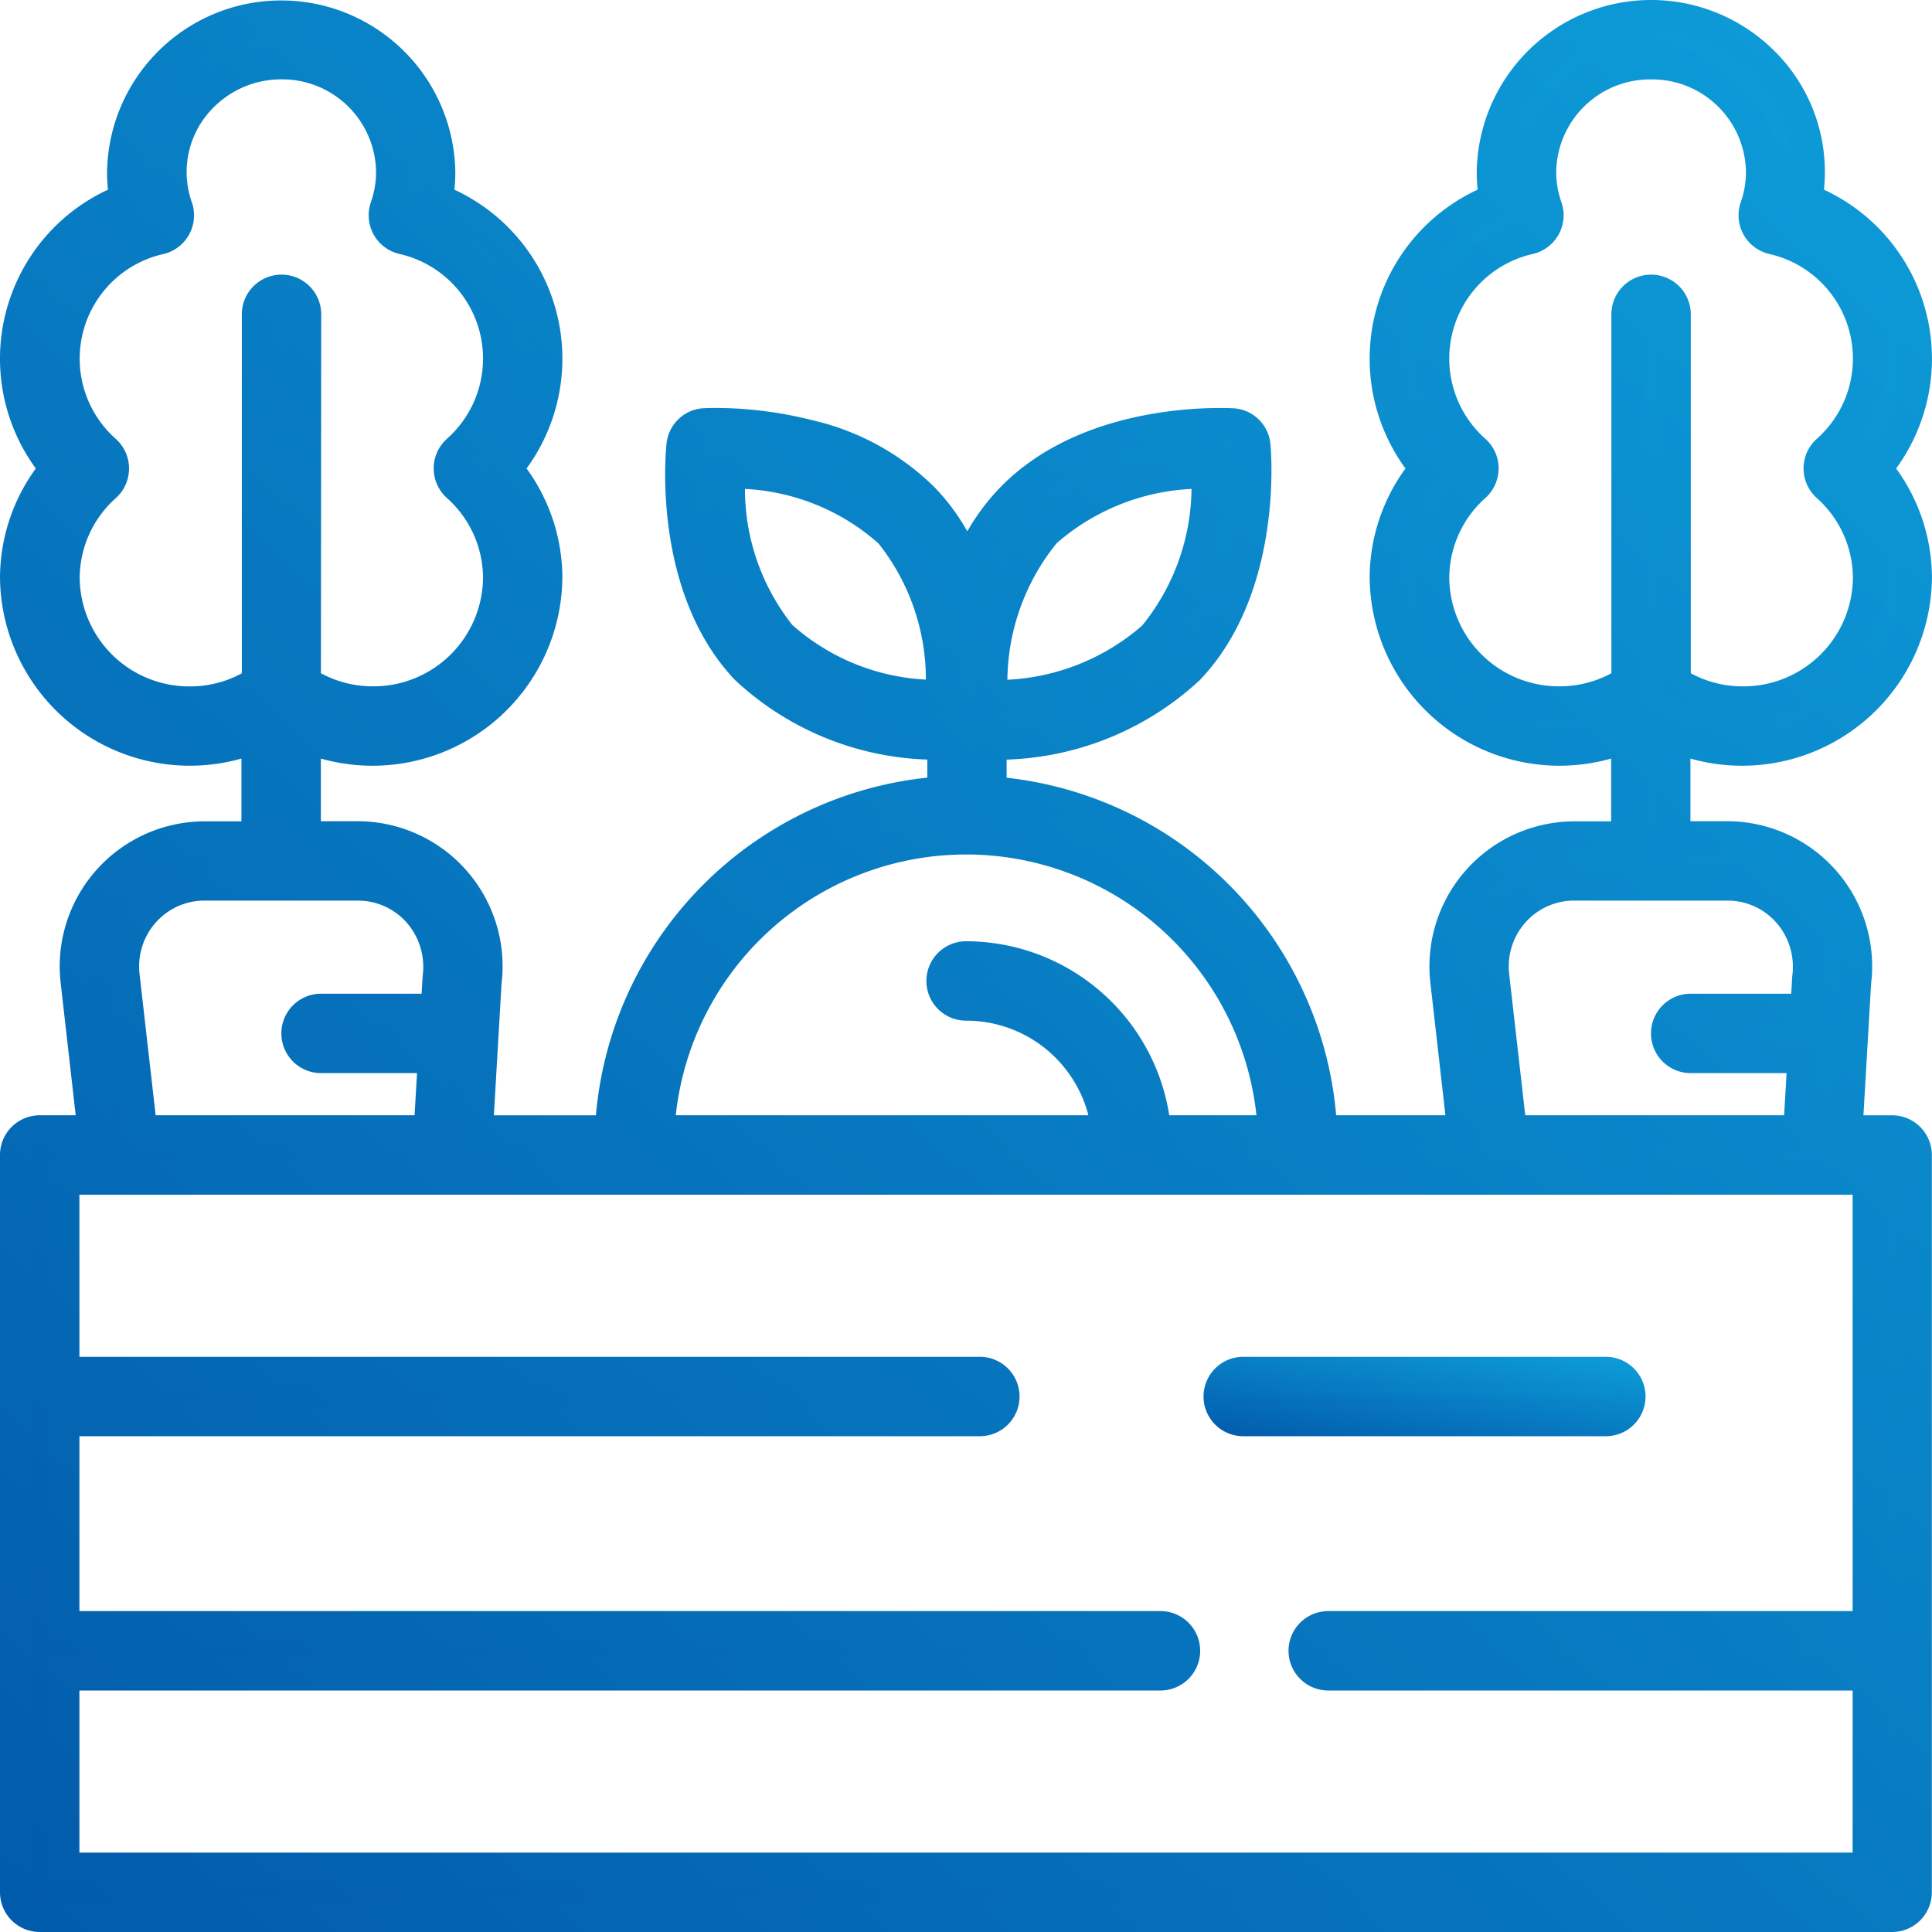 <svg xmlns="http://www.w3.org/2000/svg" xmlns:xlink="http://www.w3.org/1999/xlink" width="60.584" height="60.584" viewBox="0 0 60.584 60.584">
  <defs>
    <linearGradient id="linear-gradient" x1="1.184" y1="-0.269" x2="-0.144" y2="1.211" gradientUnits="objectBoundingBox">
      <stop offset="0" stop-color="#10ade4"/>
      <stop offset="1" stop-color="#004fa3"/>
    </linearGradient>
  </defs>
  <g id="noun_harvest_2145881" transform="translate(-9.5 -9.5)">
    <path id="Path_14723" data-name="Path 14723" d="M10.745,69.584H68.84a.745.745,0,0,0,.745-.745V45.718a.745.745,0,0,0-.745-.745H67.409l.272-4.667a4.069,4.069,0,0,0-.989-3.192,4.028,4.028,0,0,0-3.016-1.361H62.011v-3.17a5.453,5.453,0,0,0,7.573-4.959,5.349,5.349,0,0,0-1.258-3.433,5.343,5.343,0,0,0-2.178-8.435,4.765,4.765,0,0,0,.078-.855,4.961,4.961,0,0,0-9.921,0,4.766,4.766,0,0,0,.078.855,5.343,5.343,0,0,0-2.178,8.435,5.349,5.349,0,0,0-1.258,3.433,5.453,5.453,0,0,0,7.573,4.959v3.17H58.857A4.049,4.049,0,0,0,54.851,40.3l.531,4.674H50.928A11.159,11.159,0,0,0,40.57,34.347l-.005-1.5c1.37-.047,4.292-.388,6.184-2.352,2.487-2.58,2.11-6.841,2.093-7.021a.744.744,0,0,0-.7-.672c-.181-.01-4.453-.229-6.939,2.35a6.81,6.81,0,0,0-1.376,2.154,6.72,6.72,0,0,0-1.34-2.134c-2.453-2.584-6.712-2.382-6.895-2.372a.745.745,0,0,0-.7.664c-.02.18-.442,4.425,2.009,7.008,1.879,1.98,4.818,2.323,6.17,2.372l.005,1.5A11.158,11.158,0,0,0,28.657,44.973h-4.2l.272-4.667a4.069,4.069,0,0,0-.989-3.192,4.028,4.028,0,0,0-3.016-1.361H19.063v-3.17a5.453,5.453,0,0,0,7.573-4.959,5.349,5.349,0,0,0-1.258-3.433A5.343,5.343,0,0,0,23.2,15.756a4.766,4.766,0,0,0,.078-.855,4.961,4.961,0,0,0-9.921,0,4.766,4.766,0,0,0,.078.855,5.343,5.343,0,0,0-2.178,8.435A5.35,5.35,0,0,0,10,27.624a5.453,5.453,0,0,0,7.573,4.959v3.17H15.908A4.049,4.049,0,0,0,11.9,40.3l.531,4.674H10.745a.745.745,0,0,0-.745.745V68.84A.745.745,0,0,0,10.745,69.584ZM58.4,31.522a3.936,3.936,0,0,1-3.965-3.9,3.875,3.875,0,0,1,1.3-2.878.745.745,0,0,0,0-1.11,3.863,3.863,0,0,1,1.72-6.659.745.745,0,0,0,.529-.969A3.362,3.362,0,0,1,57.8,14.9a3.471,3.471,0,0,1,6.942,0,3.362,3.362,0,0,1-.191,1.107.745.745,0,0,0,.529.969,3.863,3.863,0,0,1,1.72,6.659.745.745,0,0,0,0,1.11,3.875,3.875,0,0,1,1.3,2.878A3.953,3.953,0,0,1,62.011,30.9V19.357a.745.745,0,1,0-1.49,0V30.9A3.955,3.955,0,0,1,58.4,31.522Zm-42.949,0a3.936,3.936,0,0,1-3.965-3.9,3.875,3.875,0,0,1,1.3-2.878.745.745,0,0,0,0-1.11,3.863,3.863,0,0,1,1.72-6.659.745.745,0,0,0,.529-.969,3.362,3.362,0,0,1-.191-1.107,3.471,3.471,0,0,1,6.942,0,3.362,3.362,0,0,1-.191,1.107.745.745,0,0,0,.529.969,3.863,3.863,0,0,1,1.72,6.659.745.745,0,0,0,0,1.11,3.875,3.875,0,0,1,1.3,2.878A3.953,3.953,0,0,1,19.063,30.9V19.357a.745.745,0,1,0-1.49,0V30.9A3.955,3.955,0,0,1,15.454,31.522Zm40.876,8.6a2.58,2.58,0,0,1,.627-2.024,2.538,2.538,0,0,1,1.9-.858h4.819a2.538,2.538,0,0,1,1.9.858,2.613,2.613,0,0,1,.623,2.071l-.058.99H62.517a.745.745,0,0,0,0,1.49h3.537l-.136,2.322H56.881ZM42.278,26.187c1.488-1.543,3.927-1.842,5.1-1.892a7.764,7.764,0,0,1-1.7,5.168c-1.488,1.544-3.927,1.842-5.1,1.892A7.765,7.765,0,0,1,42.278,26.187Zm-8.292,3.261c-1.464-1.542-1.643-3.982-1.637-5.154,1.169.052,3.589.355,5.06,1.9s1.643,3.983,1.637,5.154C37.877,31.3,35.456,31,33.986,29.448Zm5.806,6.35a9.675,9.675,0,0,1,9.646,9.175H45.72a5.957,5.957,0,0,0-5.928-5.457.745.745,0,0,0,0,1.49,4.468,4.468,0,0,1,4.434,3.967H30.146A9.675,9.675,0,0,1,39.792,35.8ZM13.381,40.124a2.58,2.58,0,0,1,.627-2.024,2.538,2.538,0,0,1,1.9-.858h4.819a2.538,2.538,0,0,1,1.9.858,2.613,2.613,0,0,1,.623,2.071l-.058.99H19.568a.745.745,0,1,0,0,1.49H23.1l-.136,2.322H13.933Zm54.713,6.339V60.521H51.151a.745.745,0,1,0,0,1.49H68.095v6.084H11.49V62.011h34.4a.745.745,0,1,0,0-1.49H11.49V54.037H40.226a.745.745,0,1,0,0-1.49H11.49V46.463H68.095Z" fill="url(#linear-gradient)"/>
    <path id="Path_14723_-_Outline" data-name="Path 14723 - Outline" d="M68.84,70.084H10.745A1.246,1.246,0,0,1,9.5,68.84V45.718a1.246,1.246,0,0,1,1.245-1.245h1.129l-.468-4.117a4.549,4.549,0,0,1,4.5-5.1h1.165V33.287A5.953,5.953,0,0,1,9.5,27.624a5.846,5.846,0,0,1,1.123-3.433,5.84,5.84,0,0,1,2.263-8.743,5.235,5.235,0,0,1-.029-.547,5.461,5.461,0,0,1,10.921,0,5.235,5.235,0,0,1-.029.547,5.84,5.84,0,0,1,2.263,8.743,5.846,5.846,0,0,1,1.123,3.433,5.953,5.953,0,0,1-7.573,5.663v1.965h1.165a4.549,4.549,0,0,1,4.5,5.1l-.24,4.122h3.2A11.66,11.66,0,0,1,38.579,33.885l0-.566a9.271,9.271,0,0,1-6.035-2.5c-2.618-2.758-2.164-7.218-2.143-7.407A1.239,1.239,0,0,1,31.568,22.3c.036,0,.167-.008.369-.008a12.5,12.5,0,0,1,3.028.383,7.991,7.991,0,0,1,3.887,2.152,6.808,6.808,0,0,1,.981,1.334,6.9,6.9,0,0,1,1.012-1.356c2.185-2.267,5.568-2.512,6.921-2.512.215,0,.355.007.406.009a1.238,1.238,0,0,1,1.167,1.124c.018.189.419,4.667-2.23,7.415a9.346,9.346,0,0,1-6.043,2.479l0,.568A11.661,11.661,0,0,1,51.4,44.473h3.426l-.468-4.117a4.549,4.549,0,0,1,4.5-5.1h1.165V33.287a5.953,5.953,0,0,1-7.573-5.663,5.846,5.846,0,0,1,1.123-3.433,5.84,5.84,0,0,1,2.263-8.743,5.234,5.234,0,0,1-.029-.547,5.471,5.471,0,0,1,9.318-3.82,5.335,5.335,0,0,1,1.6,3.82,5.236,5.236,0,0,1-.029.547,5.84,5.84,0,0,1,2.263,8.743,5.846,5.846,0,0,1,1.123,3.433,5.953,5.953,0,0,1-7.573,5.663v1.965h1.165a4.549,4.549,0,0,1,4.5,5.1l-.24,4.122h.9a1.246,1.246,0,0,1,1.245,1.245V68.84A1.246,1.246,0,0,1,68.84,70.084ZM10.745,45.473a.245.245,0,0,0-.245.245V68.84a.245.245,0,0,0,.245.245H68.84a.245.245,0,0,0,.245-.245V45.718a.245.245,0,0,0-.245-.245h-1.96l.306-5.228a3.568,3.568,0,0,0-.867-2.8,3.527,3.527,0,0,0-2.641-1.193H61.511V31.83l.694.292a4.953,4.953,0,0,0,6.879-4.5,4.852,4.852,0,0,0-1.141-3.112l-.27-.321.27-.321a4.844,4.844,0,0,0-1.977-7.648l-.384-.15.074-.405a4.279,4.279,0,0,0,.07-.765,4.342,4.342,0,0,0-1.306-3.108A4.471,4.471,0,0,0,56.806,14.9a4.28,4.28,0,0,0,.07.765l.074.405-.384.15a4.843,4.843,0,0,0-1.977,7.648l.27.321-.27.321a4.852,4.852,0,0,0-1.141,3.112,4.953,4.953,0,0,0,6.879,4.5l.694-.292v4.422H58.857a3.549,3.549,0,0,0-3.509,3.985l.6,5.235H50.449L50.428,45a10.638,10.638,0,0,0-9.892-10.149l-.464-.032-.009-2.449.485-.016c1.157-.039,4.043-.332,5.841-2.2,2.333-2.42,1.971-6.455,1.955-6.626a.243.243,0,0,0-.229-.222c-.032,0-.153-.008-.349-.008-.956,0-4.229.159-6.2,2.206a6.313,6.313,0,0,0-1.273,2l-.467,1.136-.459-1.139a6.227,6.227,0,0,0-1.238-1.977c-1.959-2.063-5.233-2.223-6.19-2.223-.182,0-.294.006-.315.007a.243.243,0,0,0-.229.218A10.955,10.955,0,0,0,31.469,26a7.573,7.573,0,0,0,1.8,4.131c1.78,1.876,4.667,2.175,5.825,2.216l.48.017.009,2.451-.47.03A10.626,10.626,0,0,0,29.156,45l-.021.478h-5.2l.306-5.228a3.568,3.568,0,0,0-.867-2.8,3.527,3.527,0,0,0-2.641-1.193H18.563V31.83l.694.292a4.953,4.953,0,0,0,6.879-4.5A4.852,4.852,0,0,0,25,24.512l-.27-.321.27-.321a4.843,4.843,0,0,0-1.977-7.648l-.384-.15.074-.405a4.279,4.279,0,0,0,.07-.765,4.461,4.461,0,0,0-8.921,0,4.279,4.279,0,0,0,.07.765l.074.405-.384.15a4.843,4.843,0,0,0-1.977,7.648l.27.321-.27.321A4.853,4.853,0,0,0,10.5,27.624a4.953,4.953,0,0,0,6.879,4.5l.694-.292v4.422H15.908A3.549,3.549,0,0,0,12.4,40.238l.6,5.235Zm57.85,23.122H10.99V61.511h34.9a.245.245,0,1,0,0-.49H10.99V53.537H40.226a.245.245,0,1,0,0-.49H10.99V45.963H68.595V61.021H51.151a.245.245,0,1,0,0,.49H68.595Zm-56.605-1H67.595V62.511H51.151a1.245,1.245,0,1,1,0-2.49H67.595V46.963H11.99v5.084H40.226a1.245,1.245,0,1,1,0,2.49H11.99v5.484h33.9a1.245,1.245,0,1,1,0,2.49H11.99Zm32.8-22.122H29.62l.027-.526a10.158,10.158,0,0,1,20.29,0l.027.526h-4.7l-.038-.459a5.48,5.48,0,0,0-5.429-5,.245.245,0,0,0,0,.49,4.955,4.955,0,0,1,4.931,4.412Zm-14.1-1h12.94a3.957,3.957,0,0,0-3.835-2.967,1.245,1.245,0,0,1,0-2.49,6.459,6.459,0,0,1,6.371,5.457H48.9a9.157,9.157,0,0,0-18.209,0Zm35.7,1H56.435l-.6-5.292a3.078,3.078,0,0,1,.749-2.412,3.038,3.038,0,0,1,2.274-1.027h4.819a3.038,3.038,0,0,1,2.274,1.027,3.1,3.1,0,0,1,.746,2.447l-.085,1.445h-4.1a.245.245,0,0,0,0,.49h4.067Zm-9.061-1h8.118l.077-1.322H62.517a1.245,1.245,0,0,1,0-2.49h3.152l.033-.55a2.112,2.112,0,0,0-.5-1.68,2.038,2.038,0,0,0-1.525-.69H58.857a2.038,2.038,0,0,0-1.525.689,2.08,2.08,0,0,0-.505,1.632Zm-33.887,1H13.486l-.6-5.292a3.078,3.078,0,0,1,.749-2.412,3.038,3.038,0,0,1,2.274-1.027h4.819A3.038,3.038,0,0,1,23,37.769a3.1,3.1,0,0,1,.746,2.447l-.085,1.445h-4.1a.245.245,0,0,0,0,.49h4.067Zm-9.061-1H22.5l.077-1.322H19.568a1.245,1.245,0,0,1,0-2.49h3.152l.033-.55a2.112,2.112,0,0,0-.5-1.68,2.038,2.038,0,0,0-1.525-.69H15.908a2.038,2.038,0,0,0-1.525.689,2.08,2.08,0,0,0-.505,1.632ZM58.4,32.022a4.437,4.437,0,0,1-4.465-4.4A4.376,4.376,0,0,1,55.4,24.373a.245.245,0,0,0,0-.365,4.363,4.363,0,0,1,1.937-7.518.245.245,0,0,0,.174-.318A3.86,3.86,0,0,1,57.3,14.9a3.971,3.971,0,0,1,7.942,0,3.86,3.86,0,0,1-.218,1.271.245.245,0,0,0,.173.318,4.363,4.363,0,0,1,1.937,7.518.245.245,0,0,0,0,.365,4.376,4.376,0,0,1,1.465,3.25,4.453,4.453,0,0,1-6.85,3.7l-.234-.147V19.357a.245.245,0,0,0-.49,0V31.175l-.234.147A4.478,4.478,0,0,1,58.4,32.022ZM61.266,11.99A2.945,2.945,0,0,0,58.3,14.9a2.863,2.863,0,0,0,.163.942,1.245,1.245,0,0,1-.884,1.619,3.363,3.363,0,0,0-1.5,5.8,1.245,1.245,0,0,1,0,1.855,3.375,3.375,0,0,0-1.133,2.506,3.436,3.436,0,0,0,3.465,3.4,3.4,3.4,0,0,0,1.619-.41V19.357a1.245,1.245,0,0,1,2.49,0V30.612a3.4,3.4,0,0,0,1.619.411,3.436,3.436,0,0,0,3.465-3.4,3.375,3.375,0,0,0-1.133-2.506,1.245,1.245,0,0,1,0-1.855,3.363,3.363,0,0,0-1.5-5.8,1.245,1.245,0,0,1-.884-1.619,2.863,2.863,0,0,0,.163-.942A2.945,2.945,0,0,0,61.266,11.99ZM21.182,32.022a4.478,4.478,0,0,1-2.385-.7l-.234-.147V19.357a.245.245,0,0,0-.49,0V31.175l-.234.147a4.453,4.453,0,0,1-6.85-3.7,4.376,4.376,0,0,1,1.465-3.251.245.245,0,0,0,0-.365,4.363,4.363,0,0,1,1.937-7.518.245.245,0,0,0,.174-.318,3.849,3.849,0,0,1,.949-4.039A3.982,3.982,0,0,1,22.289,14.9a3.861,3.861,0,0,1-.218,1.271.245.245,0,0,0,.173.318,4.363,4.363,0,0,1,1.937,7.518.245.245,0,0,0,0,.365,4.376,4.376,0,0,1,1.465,3.25A4.437,4.437,0,0,1,21.182,32.022Zm-1.619-1.411a3.4,3.4,0,0,0,1.619.411,3.436,3.436,0,0,0,3.465-3.4,3.375,3.375,0,0,0-1.133-2.506,1.245,1.245,0,0,1,0-1.855,3.363,3.363,0,0,0-1.5-5.8,1.245,1.245,0,0,1-.884-1.619,2.863,2.863,0,0,0,.163-.942,2.945,2.945,0,0,0-2.971-2.912,2.981,2.981,0,0,0-2.1.857,2.849,2.849,0,0,0-.706,3,1.245,1.245,0,0,1-.884,1.619,3.363,3.363,0,0,0-1.5,5.8,1.245,1.245,0,0,1,0,1.855,3.375,3.375,0,0,0-1.133,2.506,3.436,3.436,0,0,0,3.465,3.4,3.4,3.4,0,0,0,1.619-.411V19.357a1.245,1.245,0,0,1,2.49,0Zm20.508,1.266,0-.524a8.189,8.189,0,0,1,1.844-5.513A8.216,8.216,0,0,1,47.36,23.8l.524-.022,0,.524a8.188,8.188,0,0,1-1.844,5.513,8.215,8.215,0,0,1-5.443,2.045Zm6.793-7.045a6.939,6.939,0,0,0-4.227,1.7,6.916,6.916,0,0,0-1.547,4.284,6.938,6.938,0,0,0,4.227-1.7A6.916,6.916,0,0,0,46.864,24.832Zm-7.321,7.044-.519-.023a8.1,8.1,0,0,1-5.4-2.06,8.133,8.133,0,0,1-1.774-5.5l0-.52.519.023a8.1,8.1,0,0,1,5.4,2.06,8.134,8.134,0,0,1,1.774,5.5Zm-6.682-7.044A6.856,6.856,0,0,0,34.348,29.1a6.829,6.829,0,0,0,4.186,1.711,6.857,6.857,0,0,0-1.488-4.272A6.831,6.831,0,0,0,32.861,24.832Z" fill="url(#linear-gradient)"/>
    <path id="Path_14724" data-name="Path 14724" d="M61.417,68.615h11.37a.745.745,0,1,0,0-1.49H61.417a.745.745,0,0,0,0,1.49Z" transform="translate(-12.931 -14.578)" fill="url(#linear-gradient)"/>
    <path id="Path_14724_-_Outline" data-name="Path 14724 - Outline" d="M72.787,69.115H61.417a1.245,1.245,0,1,1,0-2.49h11.37a1.245,1.245,0,1,1,0,2.49Zm-11.37-1.49a.245.245,0,1,0,0,.49h11.37a.245.245,0,1,0,0-.49Z" transform="translate(-12.931 -14.578)" fill="url(#linear-gradient)"/>
  </g>
</svg>

